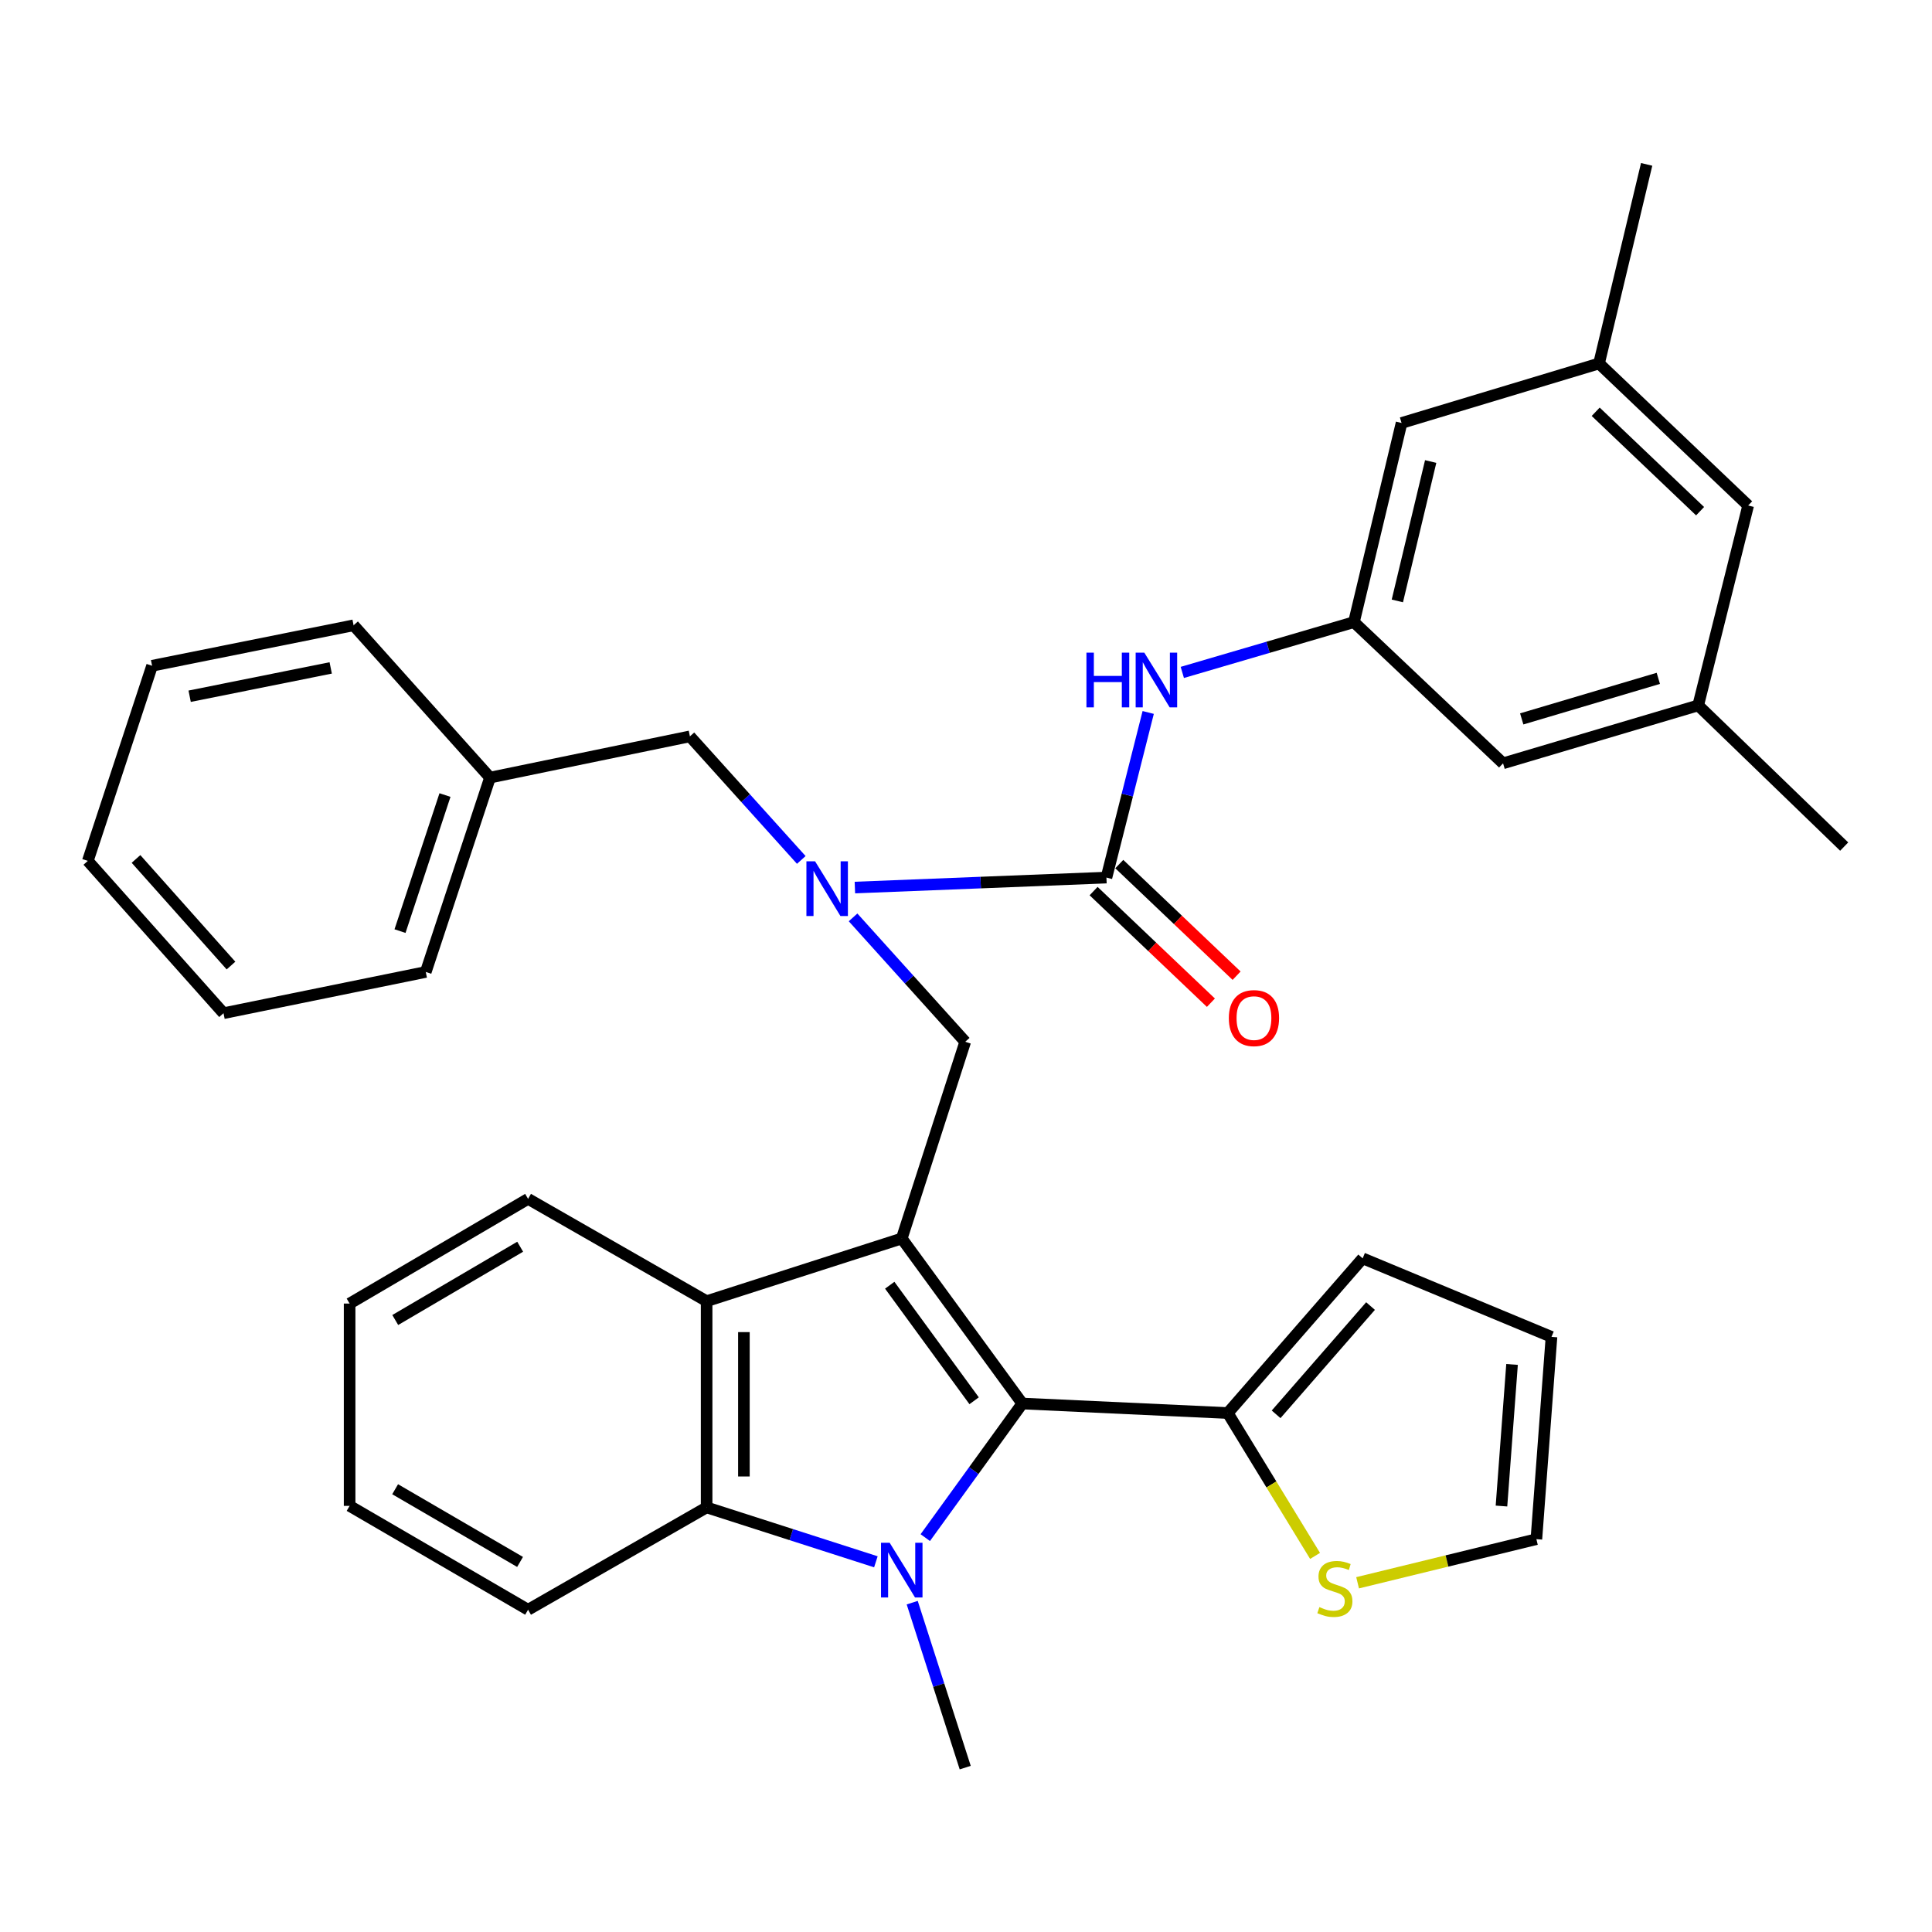 <?xml version='1.0' encoding='iso-8859-1'?>
<svg version='1.1' baseProfile='full'
              xmlns='http://www.w3.org/2000/svg'
                      xmlns:rdkit='http://www.rdkit.org/xml'
                      xmlns:xlink='http://www.w3.org/1999/xlink'
                  xml:space='preserve'
width='1000px' height='1000px' viewBox='0 0 1000 1000'>
<!-- END OF HEADER -->
<rect style='opacity:1.0;fill:#FFFFFF;stroke:none' width='1000' height='1000' x='0' y='0'> </rect>
<path class='bond-1' d='M 466.748,641.038 L 529.147,726.463' style='fill:none;fill-rule:evenodd;stroke:#000000;stroke-width:6px;stroke-linecap:butt;stroke-linejoin:miter;stroke-opacity:1' />
<path class='bond-1' d='M 460.526,665.234 L 504.206,725.031' style='fill:none;fill-rule:evenodd;stroke:#000000;stroke-width:6px;stroke-linecap:butt;stroke-linejoin:miter;stroke-opacity:1' />
<path class='bond-3' d='M 466.748,641.038 L 365.747,673.487' style='fill:none;fill-rule:evenodd;stroke:#000000;stroke-width:6px;stroke-linecap:butt;stroke-linejoin:miter;stroke-opacity:1' />
<path class='bond-5' d='M 466.748,641.038 L 499.593,539.223' style='fill:none;fill-rule:evenodd;stroke:#000000;stroke-width:6px;stroke-linecap:butt;stroke-linejoin:miter;stroke-opacity:1' />
<path class='bond-0' d='M 478.92,795.871 L 504.033,761.167' style='fill:none;fill-rule:evenodd;stroke:#0000FF;stroke-width:6px;stroke-linecap:butt;stroke-linejoin:miter;stroke-opacity:1' />
<path class='bond-0' d='M 504.033,761.167 L 529.147,726.463' style='fill:none;fill-rule:evenodd;stroke:#000000;stroke-width:6px;stroke-linecap:butt;stroke-linejoin:miter;stroke-opacity:1' />
<path class='bond-20' d='M 472.16,829.537 L 485.876,872.226' style='fill:none;fill-rule:evenodd;stroke:#0000FF;stroke-width:6px;stroke-linecap:butt;stroke-linejoin:miter;stroke-opacity:1' />
<path class='bond-20' d='M 485.876,872.226 L 499.593,914.915' style='fill:none;fill-rule:evenodd;stroke:#000000;stroke-width:6px;stroke-linecap:butt;stroke-linejoin:miter;stroke-opacity:1' />
<path class='bond-34' d='M 453.355,808.388 L 409.551,794.311' style='fill:none;fill-rule:evenodd;stroke:#0000FF;stroke-width:6px;stroke-linecap:butt;stroke-linejoin:miter;stroke-opacity:1' />
<path class='bond-34' d='M 409.551,794.311 L 365.747,780.233' style='fill:none;fill-rule:evenodd;stroke:#000000;stroke-width:6px;stroke-linecap:butt;stroke-linejoin:miter;stroke-opacity:1' />
<path class='bond-7' d='M 529.147,726.463 L 635.496,731.384' style='fill:none;fill-rule:evenodd;stroke:#000000;stroke-width:6px;stroke-linecap:butt;stroke-linejoin:miter;stroke-opacity:1' />
<path class='bond-2' d='M 365.747,780.233 L 365.747,673.487' style='fill:none;fill-rule:evenodd;stroke:#000000;stroke-width:6px;stroke-linecap:butt;stroke-linejoin:miter;stroke-opacity:1' />
<path class='bond-2' d='M 385.042,764.221 L 385.042,689.499' style='fill:none;fill-rule:evenodd;stroke:#000000;stroke-width:6px;stroke-linecap:butt;stroke-linejoin:miter;stroke-opacity:1' />
<path class='bond-23' d='M 365.747,780.233 L 273.333,833.199' style='fill:none;fill-rule:evenodd;stroke:#000000;stroke-width:6px;stroke-linecap:butt;stroke-linejoin:miter;stroke-opacity:1' />
<path class='bond-24' d='M 365.747,673.487 L 273.333,620.532' style='fill:none;fill-rule:evenodd;stroke:#000000;stroke-width:6px;stroke-linecap:butt;stroke-linejoin:miter;stroke-opacity:1' />
<path class='bond-4' d='M 572.69,454.238 L 507.591,456.816' style='fill:none;fill-rule:evenodd;stroke:#000000;stroke-width:6px;stroke-linecap:butt;stroke-linejoin:miter;stroke-opacity:1' />
<path class='bond-4' d='M 507.591,456.816 L 442.492,459.394' style='fill:none;fill-rule:evenodd;stroke:#0000FF;stroke-width:6px;stroke-linecap:butt;stroke-linejoin:miter;stroke-opacity:1' />
<path class='bond-8' d='M 572.69,454.238 L 583.499,411.504' style='fill:none;fill-rule:evenodd;stroke:#000000;stroke-width:6px;stroke-linecap:butt;stroke-linejoin:miter;stroke-opacity:1' />
<path class='bond-8' d='M 583.499,411.504 L 594.308,368.769' style='fill:none;fill-rule:evenodd;stroke:#0000FF;stroke-width:6px;stroke-linecap:butt;stroke-linejoin:miter;stroke-opacity:1' />
<path class='bond-11' d='M 566.04,461.227 L 596.401,490.113' style='fill:none;fill-rule:evenodd;stroke:#000000;stroke-width:6px;stroke-linecap:butt;stroke-linejoin:miter;stroke-opacity:1' />
<path class='bond-11' d='M 596.401,490.113 L 626.761,518.999' style='fill:none;fill-rule:evenodd;stroke:#FF0000;stroke-width:6px;stroke-linecap:butt;stroke-linejoin:miter;stroke-opacity:1' />
<path class='bond-11' d='M 579.34,447.248 L 609.701,476.134' style='fill:none;fill-rule:evenodd;stroke:#000000;stroke-width:6px;stroke-linecap:butt;stroke-linejoin:miter;stroke-opacity:1' />
<path class='bond-11' d='M 609.701,476.134 L 640.061,505.02' style='fill:none;fill-rule:evenodd;stroke:#FF0000;stroke-width:6px;stroke-linecap:butt;stroke-linejoin:miter;stroke-opacity:1' />
<path class='bond-6' d='M 499.593,539.223 L 470.568,507.029' style='fill:none;fill-rule:evenodd;stroke:#000000;stroke-width:6px;stroke-linecap:butt;stroke-linejoin:miter;stroke-opacity:1' />
<path class='bond-6' d='M 470.568,507.029 L 441.543,474.834' style='fill:none;fill-rule:evenodd;stroke:#0000FF;stroke-width:6px;stroke-linecap:butt;stroke-linejoin:miter;stroke-opacity:1' />
<path class='bond-12' d='M 414.743,445.102 L 385.919,413.121' style='fill:none;fill-rule:evenodd;stroke:#0000FF;stroke-width:6px;stroke-linecap:butt;stroke-linejoin:miter;stroke-opacity:1' />
<path class='bond-12' d='M 385.919,413.121 L 357.096,381.14' style='fill:none;fill-rule:evenodd;stroke:#000000;stroke-width:6px;stroke-linecap:butt;stroke-linejoin:miter;stroke-opacity:1' />
<path class='bond-9' d='M 635.496,731.384 L 658.087,768.36' style='fill:none;fill-rule:evenodd;stroke:#000000;stroke-width:6px;stroke-linecap:butt;stroke-linejoin:miter;stroke-opacity:1' />
<path class='bond-9' d='M 658.087,768.36 L 680.677,805.337' style='fill:none;fill-rule:evenodd;stroke:#CCCC00;stroke-width:6px;stroke-linecap:butt;stroke-linejoin:miter;stroke-opacity:1' />
<path class='bond-13' d='M 635.496,731.384 L 705.314,651.319' style='fill:none;fill-rule:evenodd;stroke:#000000;stroke-width:6px;stroke-linecap:butt;stroke-linejoin:miter;stroke-opacity:1' />
<path class='bond-13' d='M 660.512,732.055 L 709.384,676.01' style='fill:none;fill-rule:evenodd;stroke:#000000;stroke-width:6px;stroke-linecap:butt;stroke-linejoin:miter;stroke-opacity:1' />
<path class='bond-10' d='M 611.96,348.045 L 656.38,335.028' style='fill:none;fill-rule:evenodd;stroke:#0000FF;stroke-width:6px;stroke-linecap:butt;stroke-linejoin:miter;stroke-opacity:1' />
<path class='bond-10' d='M 656.38,335.028 L 700.801,322.011' style='fill:none;fill-rule:evenodd;stroke:#000000;stroke-width:6px;stroke-linecap:butt;stroke-linejoin:miter;stroke-opacity:1' />
<path class='bond-14' d='M 702.692,819.245 L 748.961,807.955' style='fill:none;fill-rule:evenodd;stroke:#CCCC00;stroke-width:6px;stroke-linecap:butt;stroke-linejoin:miter;stroke-opacity:1' />
<path class='bond-14' d='M 748.961,807.955 L 795.23,796.666' style='fill:none;fill-rule:evenodd;stroke:#000000;stroke-width:6px;stroke-linecap:butt;stroke-linejoin:miter;stroke-opacity:1' />
<path class='bond-18' d='M 700.801,322.011 L 777.982,395.097' style='fill:none;fill-rule:evenodd;stroke:#000000;stroke-width:6px;stroke-linecap:butt;stroke-linejoin:miter;stroke-opacity:1' />
<path class='bond-19' d='M 700.801,322.011 L 725.445,218.931' style='fill:none;fill-rule:evenodd;stroke:#000000;stroke-width:6px;stroke-linecap:butt;stroke-linejoin:miter;stroke-opacity:1' />
<path class='bond-19' d='M 723.264,311.036 L 740.515,238.879' style='fill:none;fill-rule:evenodd;stroke:#000000;stroke-width:6px;stroke-linecap:butt;stroke-linejoin:miter;stroke-opacity:1' />
<path class='bond-22' d='M 357.096,381.14 L 253.63,402.483' style='fill:none;fill-rule:evenodd;stroke:#000000;stroke-width:6px;stroke-linecap:butt;stroke-linejoin:miter;stroke-opacity:1' />
<path class='bond-15' d='M 705.314,651.319 L 803.045,691.968' style='fill:none;fill-rule:evenodd;stroke:#000000;stroke-width:6px;stroke-linecap:butt;stroke-linejoin:miter;stroke-opacity:1' />
<path class='bond-36' d='M 795.23,796.666 L 803.045,691.968' style='fill:none;fill-rule:evenodd;stroke:#000000;stroke-width:6px;stroke-linecap:butt;stroke-linejoin:miter;stroke-opacity:1' />
<path class='bond-36' d='M 777.16,779.525 L 782.631,706.236' style='fill:none;fill-rule:evenodd;stroke:#000000;stroke-width:6px;stroke-linecap:butt;stroke-linejoin:miter;stroke-opacity:1' />
<path class='bond-16' d='M 878.983,365.115 L 777.982,395.097' style='fill:none;fill-rule:evenodd;stroke:#000000;stroke-width:6px;stroke-linecap:butt;stroke-linejoin:miter;stroke-opacity:1' />
<path class='bond-16' d='M 858.341,351.114 L 787.641,372.103' style='fill:none;fill-rule:evenodd;stroke:#000000;stroke-width:6px;stroke-linecap:butt;stroke-linejoin:miter;stroke-opacity:1' />
<path class='bond-25' d='M 878.983,365.115 L 954.545,438.19' style='fill:none;fill-rule:evenodd;stroke:#000000;stroke-width:6px;stroke-linecap:butt;stroke-linejoin:miter;stroke-opacity:1' />
<path class='bond-38' d='M 878.983,365.115 L 904.849,261.649' style='fill:none;fill-rule:evenodd;stroke:#000000;stroke-width:6px;stroke-linecap:butt;stroke-linejoin:miter;stroke-opacity:1' />
<path class='bond-17' d='M 827.657,188.133 L 725.445,218.931' style='fill:none;fill-rule:evenodd;stroke:#000000;stroke-width:6px;stroke-linecap:butt;stroke-linejoin:miter;stroke-opacity:1' />
<path class='bond-21' d='M 827.657,188.133 L 904.849,261.649' style='fill:none;fill-rule:evenodd;stroke:#000000;stroke-width:6px;stroke-linecap:butt;stroke-linejoin:miter;stroke-opacity:1' />
<path class='bond-21' d='M 825.929,213.133 L 879.963,264.594' style='fill:none;fill-rule:evenodd;stroke:#000000;stroke-width:6px;stroke-linecap:butt;stroke-linejoin:miter;stroke-opacity:1' />
<path class='bond-26' d='M 827.657,188.133 L 852.301,85.085' style='fill:none;fill-rule:evenodd;stroke:#000000;stroke-width:6px;stroke-linecap:butt;stroke-linejoin:miter;stroke-opacity:1' />
<path class='bond-27' d='M 253.63,402.483 L 220.378,503.087' style='fill:none;fill-rule:evenodd;stroke:#000000;stroke-width:6px;stroke-linecap:butt;stroke-linejoin:miter;stroke-opacity:1' />
<path class='bond-27' d='M 230.322,411.518 L 207.045,481.941' style='fill:none;fill-rule:evenodd;stroke:#000000;stroke-width:6px;stroke-linecap:butt;stroke-linejoin:miter;stroke-opacity:1' />
<path class='bond-28' d='M 253.63,402.483 L 183.02,323.651' style='fill:none;fill-rule:evenodd;stroke:#000000;stroke-width:6px;stroke-linecap:butt;stroke-linejoin:miter;stroke-opacity:1' />
<path class='bond-35' d='M 273.333,833.199 L 180.962,779.44' style='fill:none;fill-rule:evenodd;stroke:#000000;stroke-width:6px;stroke-linecap:butt;stroke-linejoin:miter;stroke-opacity:1' />
<path class='bond-35' d='M 269.183,808.458 L 204.523,770.827' style='fill:none;fill-rule:evenodd;stroke:#000000;stroke-width:6px;stroke-linecap:butt;stroke-linejoin:miter;stroke-opacity:1' />
<path class='bond-29' d='M 273.333,620.532 L 180.962,674.72' style='fill:none;fill-rule:evenodd;stroke:#000000;stroke-width:6px;stroke-linecap:butt;stroke-linejoin:miter;stroke-opacity:1' />
<path class='bond-29' d='M 269.241,645.303 L 204.581,683.234' style='fill:none;fill-rule:evenodd;stroke:#000000;stroke-width:6px;stroke-linecap:butt;stroke-linejoin:miter;stroke-opacity:1' />
<path class='bond-32' d='M 220.378,503.087 L 115.69,524.43' style='fill:none;fill-rule:evenodd;stroke:#000000;stroke-width:6px;stroke-linecap:butt;stroke-linejoin:miter;stroke-opacity:1' />
<path class='bond-31' d='M 183.02,323.651 L 78.718,344.597' style='fill:none;fill-rule:evenodd;stroke:#000000;stroke-width:6px;stroke-linecap:butt;stroke-linejoin:miter;stroke-opacity:1' />
<path class='bond-31' d='M 171.174,345.711 L 98.162,360.373' style='fill:none;fill-rule:evenodd;stroke:#000000;stroke-width:6px;stroke-linecap:butt;stroke-linejoin:miter;stroke-opacity:1' />
<path class='bond-30' d='M 180.962,674.72 L 180.962,779.44' style='fill:none;fill-rule:evenodd;stroke:#000000;stroke-width:6px;stroke-linecap:butt;stroke-linejoin:miter;stroke-opacity:1' />
<path class='bond-33' d='M 78.718,344.597 L 45.455,445.598' style='fill:none;fill-rule:evenodd;stroke:#000000;stroke-width:6px;stroke-linecap:butt;stroke-linejoin:miter;stroke-opacity:1' />
<path class='bond-37' d='M 115.69,524.43 L 45.455,445.598' style='fill:none;fill-rule:evenodd;stroke:#000000;stroke-width:6px;stroke-linecap:butt;stroke-linejoin:miter;stroke-opacity:1' />
<path class='bond-37' d='M 119.561,499.77 L 70.397,444.587' style='fill:none;fill-rule:evenodd;stroke:#000000;stroke-width:6px;stroke-linecap:butt;stroke-linejoin:miter;stroke-opacity:1' />
<path  class='atom-1' d='M 460.488 798.532
L 469.768 813.532
Q 470.688 815.012, 472.168 817.692
Q 473.648 820.372, 473.728 820.532
L 473.728 798.532
L 477.488 798.532
L 477.488 826.852
L 473.608 826.852
L 463.648 810.452
Q 462.488 808.532, 461.248 806.332
Q 460.048 804.132, 459.688 803.452
L 459.688 826.852
L 456.008 826.852
L 456.008 798.532
L 460.488 798.532
' fill='#0000FF'/>
<path  class='atom-7' d='M 421.875 445.802
L 431.155 460.802
Q 432.075 462.282, 433.555 464.962
Q 435.035 467.642, 435.115 467.802
L 435.115 445.802
L 438.875 445.802
L 438.875 474.122
L 434.995 474.122
L 425.035 457.722
Q 423.875 455.802, 422.635 453.602
Q 421.435 451.402, 421.075 450.722
L 421.075 474.122
L 417.395 474.122
L 417.395 445.802
L 421.875 445.802
' fill='#0000FF'/>
<path  class='atom-9' d='M 562.336 337.812
L 566.176 337.812
L 566.176 349.852
L 580.656 349.852
L 580.656 337.812
L 584.496 337.812
L 584.496 366.132
L 580.656 366.132
L 580.656 353.052
L 566.176 353.052
L 566.176 366.132
L 562.336 366.132
L 562.336 337.812
' fill='#0000FF'/>
<path  class='atom-9' d='M 592.296 337.812
L 601.576 352.812
Q 602.496 354.292, 603.976 356.972
Q 605.456 359.652, 605.536 359.812
L 605.536 337.812
L 609.296 337.812
L 609.296 366.132
L 605.416 366.132
L 595.456 349.732
Q 594.296 347.812, 593.056 345.612
Q 591.856 343.412, 591.496 342.732
L 591.496 366.132
L 587.816 366.132
L 587.816 337.812
L 592.296 337.812
' fill='#0000FF'/>
<path  class='atom-10' d='M 682.928 831.835
Q 683.248 831.955, 684.568 832.515
Q 685.888 833.075, 687.328 833.435
Q 688.808 833.755, 690.248 833.755
Q 692.928 833.755, 694.488 832.475
Q 696.048 831.155, 696.048 828.875
Q 696.048 827.315, 695.248 826.355
Q 694.488 825.395, 693.288 824.875
Q 692.088 824.355, 690.088 823.755
Q 687.568 822.995, 686.048 822.275
Q 684.568 821.555, 683.488 820.035
Q 682.448 818.515, 682.448 815.955
Q 682.448 812.395, 684.848 810.195
Q 687.288 807.995, 692.088 807.995
Q 695.368 807.995, 699.088 809.555
L 698.168 812.635
Q 694.768 811.235, 692.208 811.235
Q 689.448 811.235, 687.928 812.395
Q 686.408 813.515, 686.448 815.475
Q 686.448 816.995, 687.208 817.915
Q 688.008 818.835, 689.128 819.355
Q 690.288 819.875, 692.208 820.475
Q 694.768 821.275, 696.288 822.075
Q 697.808 822.875, 698.888 824.515
Q 700.008 826.115, 700.008 828.875
Q 700.008 832.795, 697.368 834.915
Q 694.768 836.995, 690.408 836.995
Q 687.888 836.995, 685.968 836.435
Q 684.088 835.915, 681.848 834.995
L 682.928 831.835
' fill='#CCCC00'/>
<path  class='atom-12' d='M 636.046 526.965
Q 636.046 520.165, 639.406 516.365
Q 642.766 512.565, 649.046 512.565
Q 655.326 512.565, 658.686 516.365
Q 662.046 520.165, 662.046 526.965
Q 662.046 533.845, 658.646 537.765
Q 655.246 541.645, 649.046 541.645
Q 642.806 541.645, 639.406 537.765
Q 636.046 533.885, 636.046 526.965
M 649.046 538.445
Q 653.366 538.445, 655.686 535.565
Q 658.046 532.645, 658.046 526.965
Q 658.046 521.405, 655.686 518.605
Q 653.366 515.765, 649.046 515.765
Q 644.726 515.765, 642.366 518.565
Q 640.046 521.365, 640.046 526.965
Q 640.046 532.685, 642.366 535.565
Q 644.726 538.445, 649.046 538.445
' fill='#FF0000'/>
</svg>
